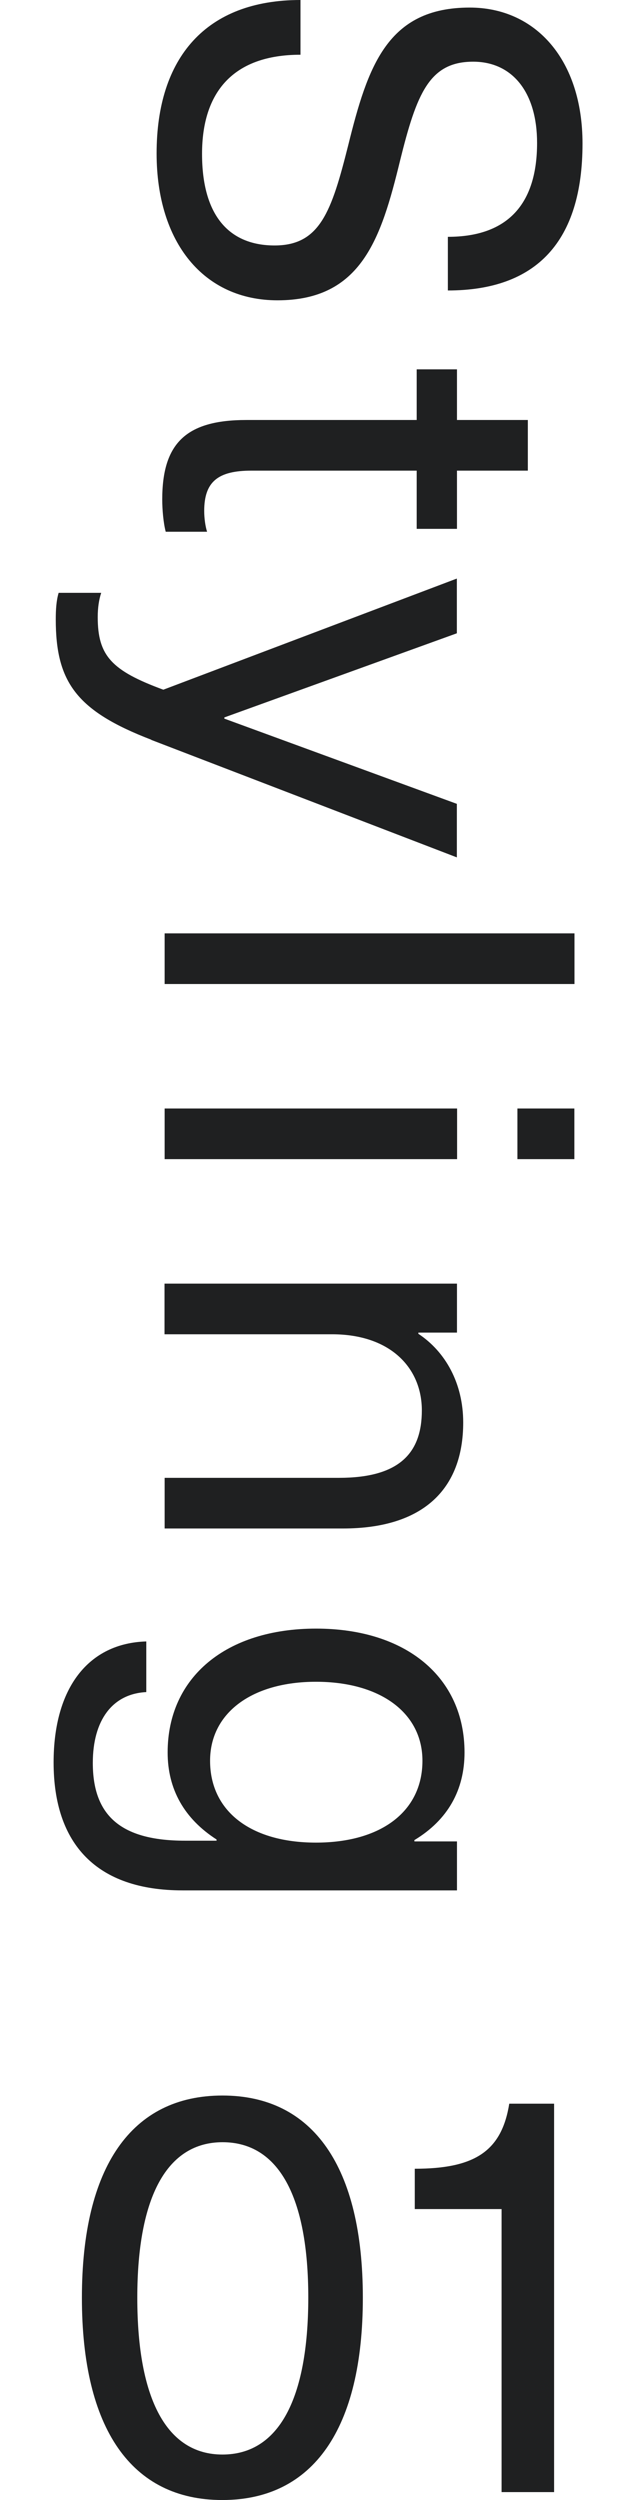<?xml version="1.0" encoding="UTF-8"?><svg id="_レイヤー_1" xmlns="http://www.w3.org/2000/svg" viewBox="0 0 53.04 208.28"><defs><style>.cls-1{fill:#1f2021;stroke-width:0px;}</style></defs><path class="cls-1" d="M37.35,24.19v-4.46c5.04,0,7.44-2.78,7.44-7.82,0-4.22-2.06-6.77-5.33-6.77-3.65,0-4.71,2.64-6.1,8.26-1.58,6.48-3.22,11.62-10.22,11.62-6.14,0-10.08-4.8-10.08-12.24C13.06,4.8,17.18,0,25.06,0v4.56c-5.62,0-8.21,3.12-8.21,8.26s2.26,7.63,6.05,7.63,4.75-2.83,6.14-8.35c1.63-6.58,3.26-11.47,10.13-11.47,5.52,0,9.41,4.37,9.41,11.33,0,8.16-3.84,12.24-11.23,12.24Z"/><path class="cls-1" d="M17.28,44.3h-3.46c-.19-.72-.29-1.82-.29-2.69,0-4.66,1.97-6.62,7.01-6.62h14.21v-4.22h3.36v4.22h5.91v4.22h-5.91v4.85h-3.36v-4.85h-13.78c-2.78,0-3.94.91-3.94,3.36,0,.62.1,1.3.24,1.73Z"/><path class="cls-1" d="M12.62,61.63c-6.24-2.4-7.97-4.8-7.97-10.03,0-.82.05-1.58.24-2.21h3.55c-.19.58-.29,1.25-.29,2.02,0,3.22,1.15,4.46,5.47,6.05l24.48-9.26v4.56l-19.39,7.01v.1l19.39,7.1v4.46l-25.49-9.79Z"/><path class="cls-1" d="M13.73,77.76h34.18v4.22H13.73v-4.22Z"/><path class="cls-1" d="M13.73,92.35h24.39v4.22H13.73v-4.22ZM43.15,92.35h4.75v4.22h-4.75v-4.22Z"/><path class="cls-1" d="M28.61,127.34h-14.88v-4.22h14.54c5.09,0,6.91-2.11,6.91-5.62s-2.59-6.34-7.49-6.34h-13.97v-4.22h24.39v4.08h-3.22v.1c2.26,1.49,3.74,4.13,3.74,7.39,0,5.57-3.36,8.83-10.03,8.83Z"/><path class="cls-1" d="M34.56,153.31v.1h3.55v4.08H15.22c-7.15,0-10.75-3.84-10.75-10.66,0-6.24,2.93-9.94,7.73-10.08v4.22c-2.83.14-4.46,2.35-4.46,5.9,0,4.32,2.26,6.48,7.68,6.48h2.64v-.1c-2.69-1.73-4.08-4.18-4.08-7.25,0-6.29,4.9-10.32,12.38-10.32s12.38,4.03,12.38,10.32c0,3.12-1.39,5.62-4.18,7.3ZM26.35,140.11c-5.33,0-8.83,2.59-8.83,6.58,0,4.22,3.41,6.82,8.83,6.82s8.88-2.59,8.88-6.82c0-3.98-3.5-6.58-8.88-6.58Z"/><path class="cls-1" d="M30.26,191.43c0,10.9-4.13,16.85-11.72,16.85s-11.71-5.96-11.71-16.85,4.13-16.85,11.72-16.85c7.58,0,11.71,5.96,11.71,16.85ZM11.45,191.43c0,8.5,2.49,13.06,7.1,13.06,4.66,0,7.15-4.56,7.16-13.06,0-8.45-2.49-12.96-7.15-12.96-4.61,0-7.11,4.51-7.11,12.96Z"/><path class="cls-1" d="M41.83,207.61v-23.57s-7.24,0-7.24,0v-3.36c5.04,0,7.25-1.49,7.88-5.42h3.74s0,32.36,0,32.36h-4.37Z"/></svg>